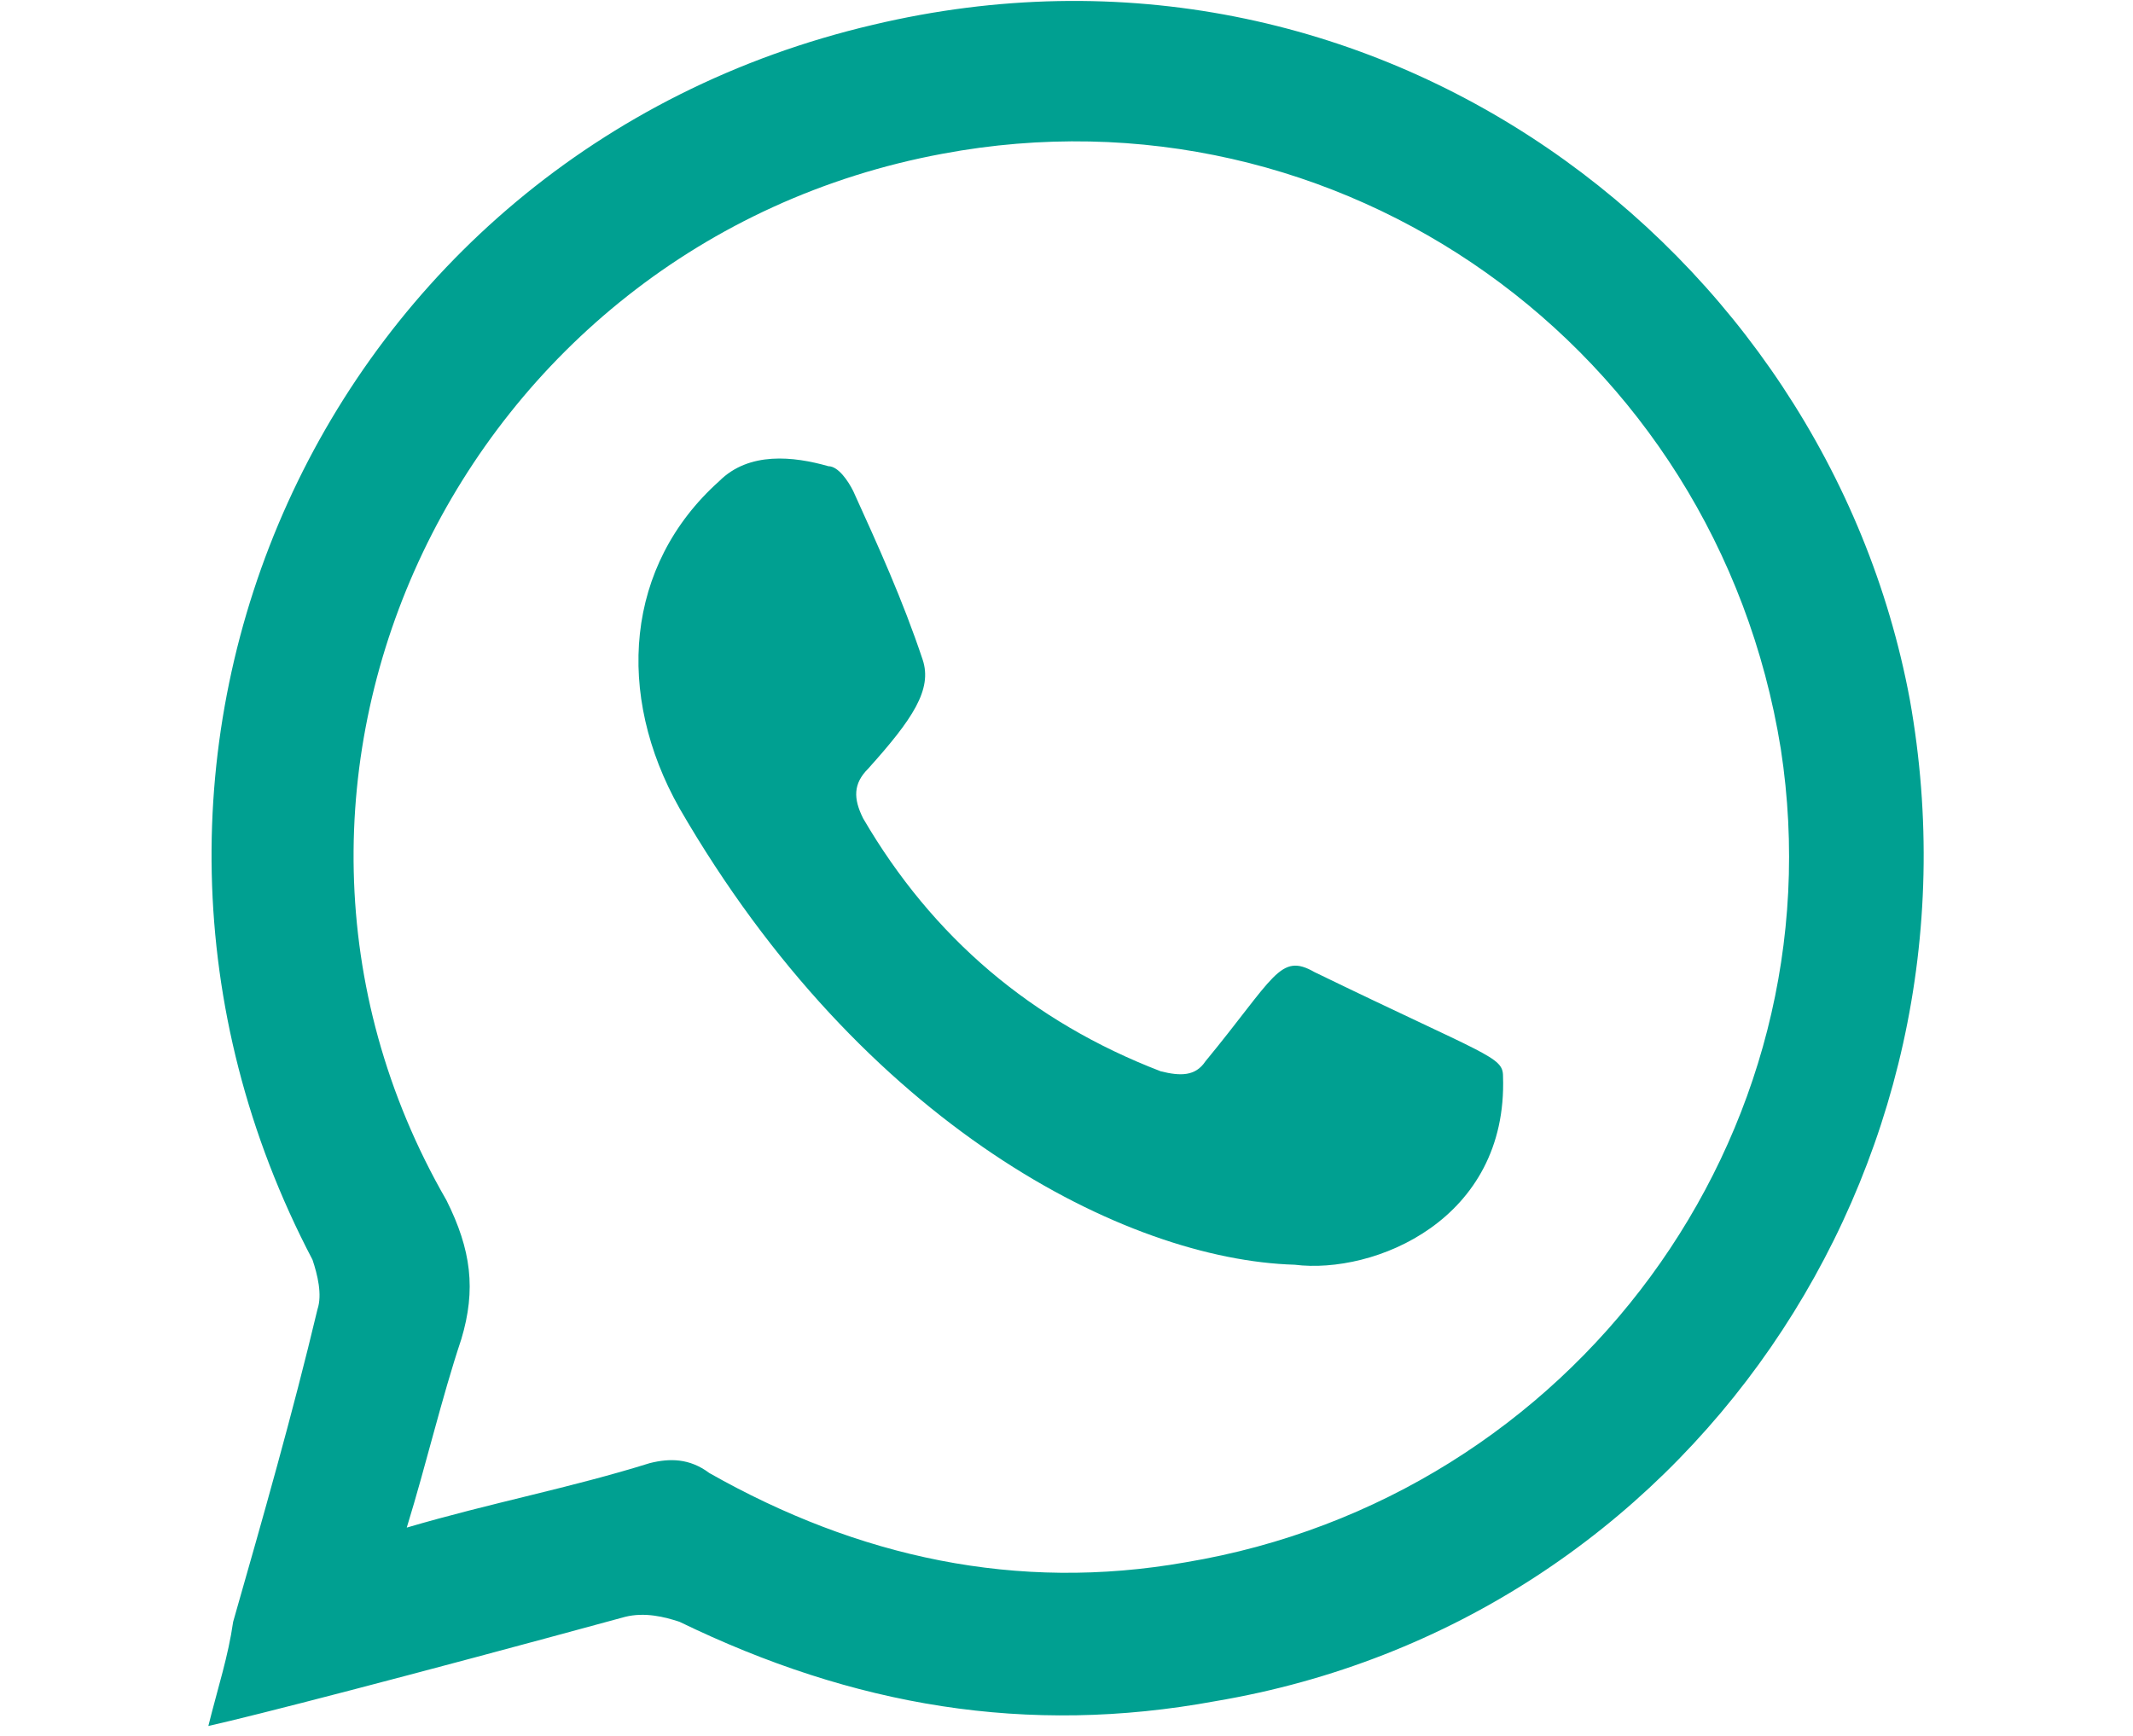 <?xml version="1.0" encoding="utf-8"?>
<!-- Generator: Adobe Illustrator 25.2.3, SVG Export Plug-In . SVG Version: 6.00 Build 0)  -->
<svg version="1.1" id="Layer_1" xmlns="http://www.w3.org/2000/svg" xmlns:xlink="http://www.w3.org/1999/xlink" x="0px" y="0px" width="43px" height="35px"
	 viewBox="0 0 43 35" style="enable-background:new 0 0 43 35;" xml:space="preserve">
<style type="text/css">
	.st0{fill-rule:evenodd;clip-rule:evenodd;fill:#00A091;}
</style>
<path id="XMLID_134_" class="st0" d="M4.2,34.8c0.2-0.8,0.4-1.4,0.5-2.1c0.6-2.1,1.2-4.2,1.7-6.3c0.1-0.3,0-0.7-0.1-1
	C1,15.3,6.5,3.1,17.6,0.5c10.1-2.4,19.2,4.5,20.9,13.6c1.7,9.5-4.5,18.6-14,20.2c-3.8,0.7-7.3,0.1-10.8-1.6
	c-0.3-0.1-0.7-0.2-1.1-0.1C8.2,33.8,5.1,34.6,4.2,34.8z M8.2,30.8c1.7-0.5,3.3-0.8,4.9-1.3c0.4-0.1,0.8-0.1,1.2,0.2
	c3,1.7,6.2,2.4,9.6,1.8c7.8-1.3,13.2-8.6,12-16.4C34.6,7,27,1.6,19,3.1C9.3,4.9,4.1,15.7,9,24.2C9.5,25.2,9.6,26,9.3,27
	C8.9,28.2,8.6,29.5,8.2,30.8z"/>
<path id="XMLID_137_" class="st0" d="M26.1,25.5c-3.4-0.1-8.7-2.8-12.4-9.2c-1.3-2.3-1.1-4.9,0.8-6.6c0.6-0.6,1.5-0.5,2.2-0.3
	c0.2,0,0.4,0.3,0.5,0.5c0.5,1.1,1,2.2,1.4,3.4c0.2,0.6-0.2,1.2-1.1,2.2c-0.3,0.3-0.3,0.6-0.1,1c1.4,2.4,3.4,4.1,6,5.1
	c0.4,0.1,0.7,0.1,0.9-0.2c1.4-1.7,1.5-2.2,2.2-1.8c3.5,1.7,3.8,1.7,3.8,2.1C30.4,24.6,27.7,25.7,26.1,25.5z"/>
</svg>
